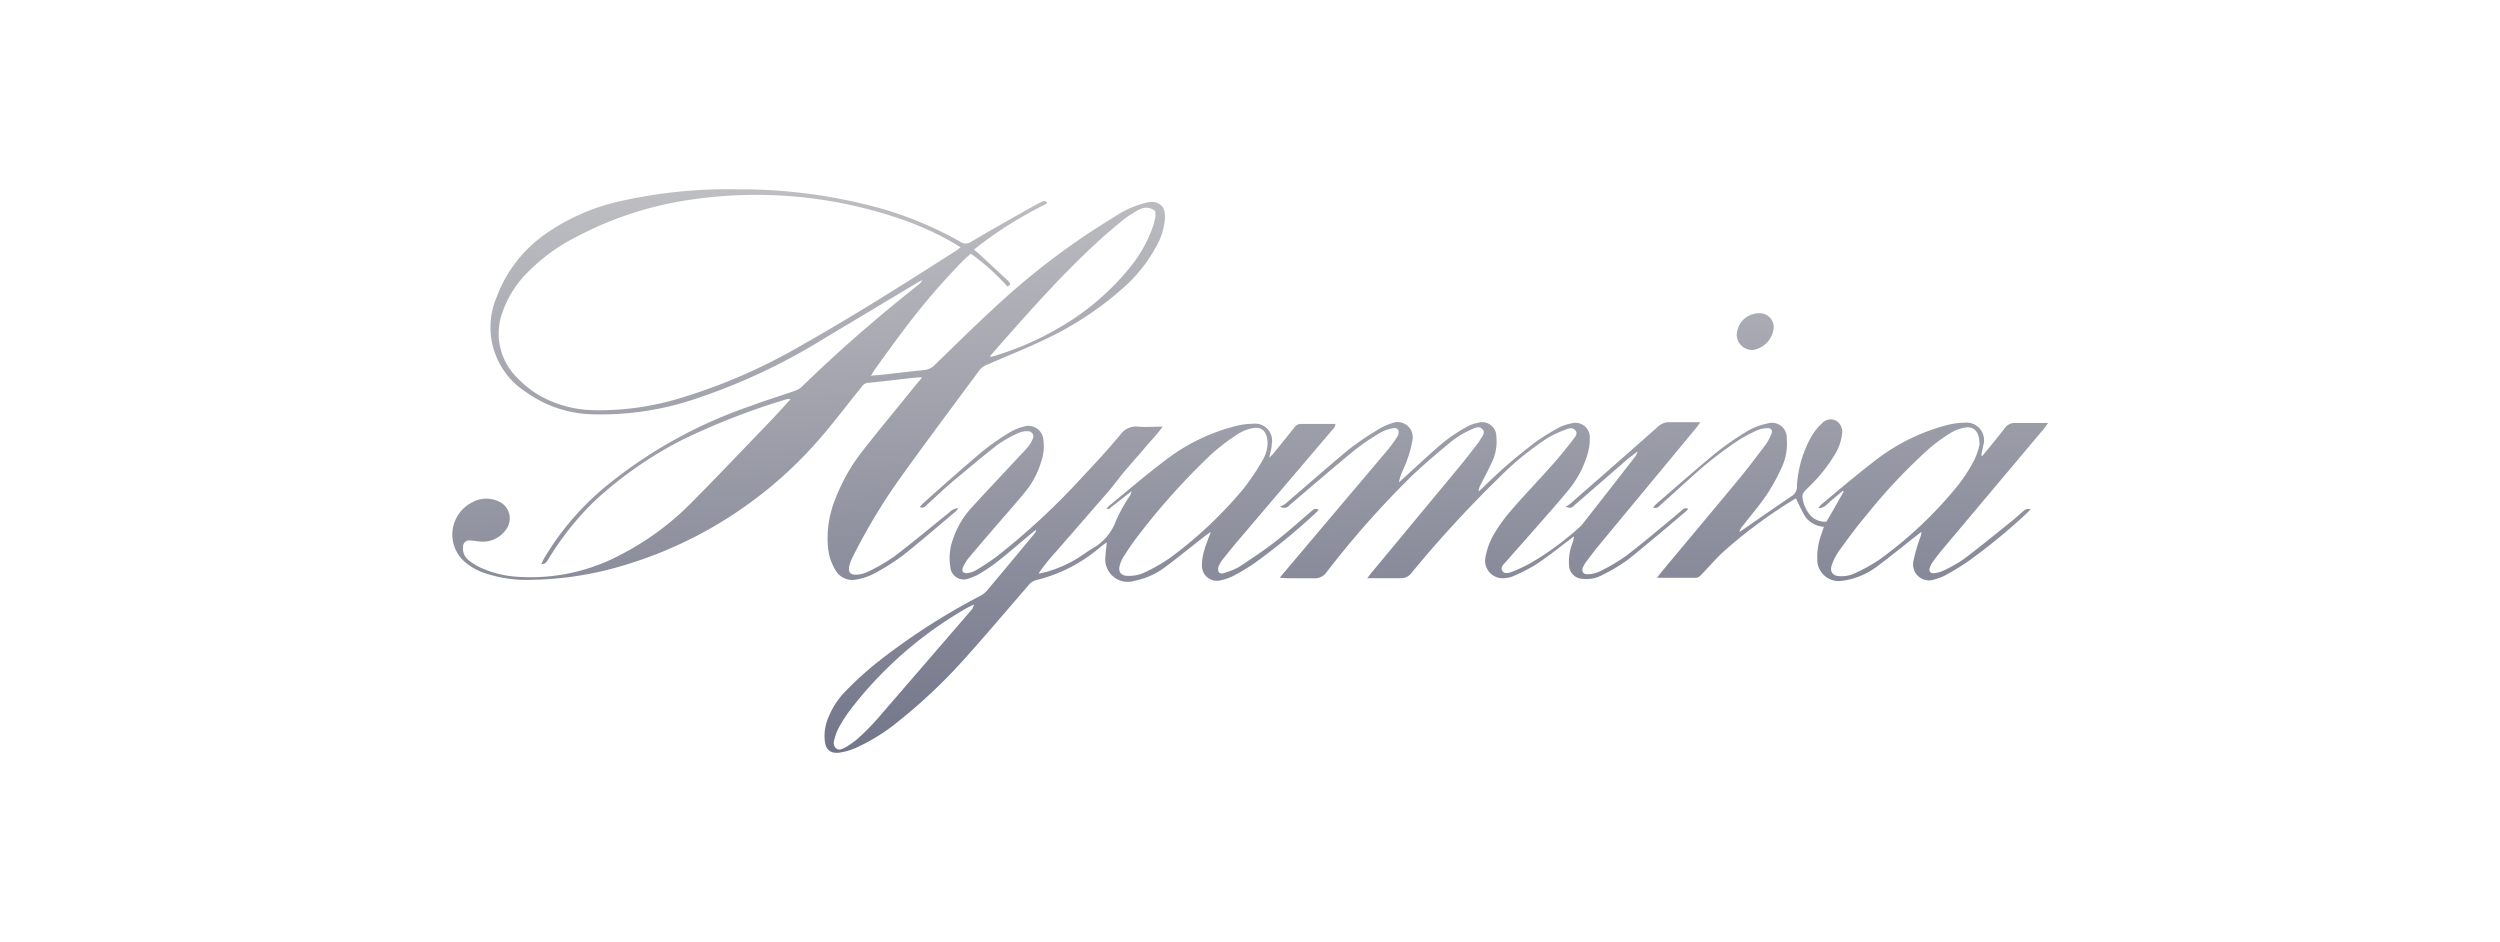 <svg id="Слой_1" data-name="Слой 1" xmlns="http://www.w3.org/2000/svg" xmlns:xlink="http://www.w3.org/1999/xlink" viewBox="0 0 260 98"><defs><style>.cls-1{fill:url(#Безымянный_градиент_84);}.cls-2{fill:url(#Безымянный_градиент_84-2);}.cls-3{fill:url(#Безымянный_градиент_84-3);}.cls-4{fill:url(#Безымянный_градиент_84-4);}.cls-5{fill:url(#Безымянный_градиент_84-5);}</style><linearGradient id="Безымянный_градиент_84" x1="85.08" y1="79.12" x2="83.23" y2="5.13" gradientUnits="userSpaceOnUse"><stop offset="0" stop-color="#727589"/><stop offset="1" stop-color="#d0d0d0"/></linearGradient><linearGradient id="Безымянный_градиент_84-2" x1="112.74" y1="78.43" x2="110.9" y2="4.44" xlink:href="#Безымянный_градиент_84"/><linearGradient id="Безымянный_градиент_84-3" x1="155.66" y1="77.35" x2="153.81" y2="3.36" xlink:href="#Безымянный_градиент_84"/><linearGradient id="Безымянный_градиент_84-4" x1="193.15" y1="76.42" x2="191.3" y2="2.43" xlink:href="#Безымянный_градиент_84"/><linearGradient id="Безымянный_градиент_84-5" x1="183.6" y1="76.66" x2="181.75" y2="2.66" xlink:href="#Безымянный_градиент_84"/></defs><title>Безымянный-1   </title><path class="cls-1" d="M120,21h0a2.53,2.53,0,0,1-.3,0h-.13a10.24,10.24,0,0,0-3.72,1.58,76,76,0,0,0-11.27,8.36c-2.5,2.26-4.91,4.63-7.35,7a1.78,1.78,0,0,1-1.09.54c-1.62.17-3.23.36-4.85.54-.2,0-.4,0-.72.07.22-.35.35-.59.51-.8.89-1.24,1.78-2.48,2.7-3.7a72.18,72.18,0,0,1,6.38-7.48c.25-.25.53-.48.8-.73a22.81,22.81,0,0,1,3.81,3.42c.45-.22.24-.43.06-.6-1-.94-2-1.86-3-2.79-.15-.14-.32-.27-.54-.45a41.07,41.07,0,0,1,7.58-4.78v-.19c-.1,0-.22-.11-.3-.08a6.17,6.17,0,0,0-.87.4c-2.23,1.26-4.46,2.51-6.67,3.81a1,1,0,0,1-1.2,0A38.13,38.13,0,0,0,92,21.79a54.56,54.56,0,0,0-15.4-2.1,50.72,50.72,0,0,0-12,1.21,21.65,21.65,0,0,0-7.87,3.43,13.92,13.92,0,0,0-5.08,6.57,8,8,0,0,0,3.09,9.9,12.31,12.31,0,0,0,6.69,2.28,30.67,30.67,0,0,0,11.19-1.7,62.65,62.65,0,0,0,12.8-6l9.83-5.89c.22-.13.45-.25.68-.37a1.78,1.78,0,0,1-.53.59,155.72,155.72,0,0,0-12,10.5,2,2,0,0,1-.75.44c-1.53.54-3.08,1-4.61,1.58a48.57,48.57,0,0,0-14.6,8,28.64,28.64,0,0,0-6.83,7.8c-.12.19-.2.41-.33.66.46-.09.46-.09.72-.49a30.38,30.38,0,0,1,4.74-6,40.37,40.37,0,0,1,9.3-6.5,73.33,73.33,0,0,1,10.8-4.19,2.06,2.06,0,0,1,.38,0l-.55.61c-.9,1-1.78,1.92-2.69,2.86-2.46,2.55-4.9,5.13-7.41,7.64a29,29,0,0,1-7,5.06A19.88,19.88,0,0,1,54.06,60,11,11,0,0,1,49.9,59a5.77,5.77,0,0,1-1.23-.8,1.5,1.5,0,0,1-.51-1.33.63.63,0,0,1,.72-.66c.32,0,.64.08,1,.1a2.9,2.9,0,0,0,2.71-1.19,1.93,1.93,0,0,0-.79-3,3,3,0,0,0-2.65.1,3.76,3.76,0,0,0-.83,6.2,6.22,6.22,0,0,0,2.11,1.19,13.71,13.71,0,0,0,4.88.69,34.89,34.89,0,0,0,8.61-1.23A43.33,43.33,0,0,0,84.61,46.35c1.74-1.91,3.28-4,4.91-6,.19-.25.34-.5.74-.53,1.69-.17,3.37-.38,5.06-.56a4.2,4.2,0,0,1,.58,0l-.64.76c-1.89,2.34-3.81,4.65-5.65,7a19.15,19.15,0,0,0-2.71,4.81,10.75,10.75,0,0,0-.8,4.92,5.48,5.48,0,0,0,.81,2.58,2,2,0,0,0,2.16.94,6.13,6.13,0,0,0,1.74-.57,22.57,22.57,0,0,0,3.07-1.92c1.89-1.49,3.71-3.08,5.56-4.63a1.38,1.38,0,0,0,.21-.3,1.34,1.34,0,0,0-.9.42c-1.92,1.55-3.81,3.13-5.77,4.62a18.57,18.57,0,0,1-2.74,1.58,3.13,3.13,0,0,1-1.21.3c-.58,0-.82-.24-.72-.82a4.07,4.07,0,0,1,.41-1.1,61.06,61.06,0,0,1,4.62-7.74c2.8-3.93,5.7-7.79,8.57-11.67a2,2,0,0,1,.84-.55c1.94-.85,3.91-1.63,5.82-2.54a33.74,33.74,0,0,0,8.2-5.37,15.75,15.75,0,0,0,3.66-4.69,6.62,6.62,0,0,0,.73-2.69C121.18,21.72,120.86,21.18,120,21ZM83.06,36.08a58,58,0,0,1-12.24,5.3,28.77,28.77,0,0,1-9.17,1.28,12,12,0,0,1-5.18-1.33,10.51,10.51,0,0,1-2.64-2,6.45,6.45,0,0,1-1.52-7,10.92,10.92,0,0,1,2.56-4,19.35,19.35,0,0,1,5.06-3.69A36.54,36.54,0,0,1,72.1,20.73a46.31,46.31,0,0,1,21.78,2.12,31.27,31.27,0,0,1,5.36,2.46c.21.12.41.25.66.41-.19.14-.31.25-.45.34C94.05,29.51,88.65,32.94,83.06,36.08Zm37-13a13.88,13.88,0,0,1-2.26,4.37A26.31,26.31,0,0,1,110,34.17a30.77,30.77,0,0,1-6.42,2.8c-.18.06-.37.1-.56.15L103,37l1.16-1.33c3.2-3.62,6.41-7.23,10-10.52.79-.74,1.63-1.43,2.46-2.12a7.29,7.29,0,0,1,1-.73c.76-.44,1.48-1.1,2.51-.37A1.83,1.83,0,0,1,120,23.12Z"/><path class="cls-2" d="M137.14,53a1.89,1.89,0,0,1-.22.27,65,65,0,0,1-6.51,5.34,22.39,22.39,0,0,1-2.16,1.29,5.3,5.3,0,0,1-1.25.44,1.56,1.56,0,0,1-2-1.49,5.49,5.49,0,0,1,.24-1.6c.16-.61.42-1.2.68-1.94l-.53.38c-1.4,1.09-2.77,2.21-4.19,3.27a7.75,7.75,0,0,1-2.93,1.38l-.29.07a2.35,2.35,0,0,1-3-2.65c0-.41.08-.83.13-1.36-.26.19-.46.32-.64.47a16.1,16.1,0,0,1-6.7,3.46,1.51,1.51,0,0,0-.83.57c-2.15,2.47-4.28,5-6.45,7.42A56.87,56.87,0,0,1,93.46,75a19.82,19.82,0,0,1-4.37,2.74,6.8,6.8,0,0,1-1.75.53c-1,.14-1.49-.32-1.57-1.3a4.9,4.9,0,0,1,.42-2.45,8.28,8.28,0,0,1,1.75-2.64A35.83,35.83,0,0,1,91.09,69a68.09,68.09,0,0,1,10.8-7,2.45,2.45,0,0,0,.75-.57q2.52-3,5-6a.48.48,0,0,0,.11-.33c-.15.12-.31.23-.45.35-1.21,1-2.4,2.05-3.62,3a16.31,16.31,0,0,1-1.78,1.2,4.28,4.28,0,0,1-1.07.48,1.4,1.4,0,0,1-2-1.2,5.65,5.65,0,0,1,.3-2.91,9.06,9.06,0,0,1,1.91-3.22c1.68-1.84,3.39-3.65,5.09-5.47.3-.32.61-.64.89-1a2.67,2.67,0,0,0,.39-.7.54.54,0,0,0-.51-.78,2.1,2.1,0,0,0-1,.19,12.54,12.54,0,0,0-2.12,1.19c-1.54,1.19-3,2.44-4.52,3.69-1,.83-1.91,1.72-2.86,2.58-.19.18-.38.41-.74.22a3,3,0,0,1,.29-.32c2-1.81,4.08-3.64,6.17-5.41a25.83,25.83,0,0,1,2.85-2,5.59,5.59,0,0,1,1.49-.62,1.57,1.57,0,0,1,2.06,1.43,4.8,4.8,0,0,1-.23,2.19,9,9,0,0,1-1.63,3.12c-1.08,1.32-2.21,2.58-3.32,3.87-.86,1-1.72,2-2.56,3a4.29,4.29,0,0,0-.62,1c-.19.42,0,.69.49.62a2.5,2.5,0,0,0,.89-.32,24.61,24.61,0,0,0,2.1-1.39,73.24,73.24,0,0,0,8.73-8.07c1.42-1.51,2.81-3,4.15-4.62a2,2,0,0,1,1.88-.83c.78.07,1.57,0,2.52,0-.62.85-1.27,1.51-1.86,2.21s-1.26,1.45-1.89,2.18S116,50.24,115.37,51l-1.89,2.17-1.84,2.12-1.9,2.18A19.13,19.13,0,0,0,108,59.66c.3-.07.6-.12.89-.2A13.17,13.17,0,0,0,112.16,58c.52-.33,1-.7,1.53-1a5.41,5.41,0,0,0,2.36-2.81,16,16,0,0,1,1.39-2.52,1.84,1.84,0,0,0,.25-.59l-2.35,1.84s-.13,0-.26,0a1.48,1.48,0,0,1,.24-.29c1.94-1.59,3.85-3.24,5.86-4.75a20,20,0,0,1,7.25-3.55,7.55,7.55,0,0,1,1.89-.26,1.77,1.77,0,0,1,1.94,2.13c0,.44-.16.87-.26,1.4a5.23,5.23,0,0,0,.41-.41c.74-.9,1.46-1.8,2.19-2.71a.81.81,0,0,1,.66-.39c1,0,2,0,3,0h.62c0,.35-.23.51-.39.7L128.6,56.41c-.44.53-.88,1.07-1.31,1.61a3.88,3.88,0,0,0-.49.73,1,1,0,0,0-.09.68c.14.3.47.22.72.12a6.72,6.72,0,0,0,1.43-.59c1.31-.87,2.63-1.74,3.87-2.71s2.38-2,3.56-3C136.51,53.07,136.69,52.79,137.14,53Zm-5.31-6.8c0-1.33-.59-1.89-1.63-1.66a4.73,4.73,0,0,0-1.55.65A23.42,23.42,0,0,0,126,47.22a71.38,71.38,0,0,0-8.13,9.15c-.35.47-.66,1-1,1.48a3.87,3.87,0,0,0-.37.8c-.26.74,0,1.25.84,1.24a3.82,3.82,0,0,0,1.64-.33A17.68,17.68,0,0,0,121.71,58a43.35,43.35,0,0,0,7.66-7.23,23.31,23.31,0,0,0,1.88-2.81A3.7,3.7,0,0,0,131.83,46.15ZM101.29,63l-.06-.11-.69.35A40.87,40.87,0,0,0,88.4,73.86a16.75,16.75,0,0,0-1.16,1.8,5.56,5.56,0,0,0-.44,1.16c-.11.33-.17.72.15,1s.67.06,1-.11a8.74,8.74,0,0,0,1.21-.85,24.67,24.67,0,0,0,2-2q5-5.78,10-11.58C101.17,63.17,101.22,63.07,101.29,63Z"/><path class="cls-3" d="M133.09,60.08l4.06-4.81q3.58-4.23,7.16-8.47a13.32,13.32,0,0,0,1-1.37.86.86,0,0,0,.12-.67c-.12-.31-.47-.25-.72-.19a3.81,3.81,0,0,0-1.1.4A23.34,23.34,0,0,0,141,46.72c-2.29,1.87-4.52,3.81-6.78,5.72-.24.2-.43.57-1.1.26a3.22,3.22,0,0,0,.55-.3c2.17-1.86,4.31-3.75,6.51-5.58a29.08,29.08,0,0,1,3-2.06A6.31,6.31,0,0,1,144.8,44a1.57,1.57,0,0,1,2.09,1.8,11.12,11.12,0,0,1-.51,1.92c-.13.42-.33.82-.5,1.23a4.91,4.91,0,0,0-.39,1.21l.45-.4c1.37-1.24,2.71-2.52,4.12-3.71a17.49,17.49,0,0,1,2.32-1.57,4,4,0,0,1,1.3-.5,1.48,1.48,0,0,1,1.94,1.44,4.92,4.92,0,0,1-.47,2.67c-.36.78-.77,1.54-1.16,2.31a1.74,1.74,0,0,0-.22.71c.17-.15.34-.29.51-.45a51.39,51.39,0,0,1,5.54-4.77,24.09,24.09,0,0,1,2.32-1.43,4.56,4.56,0,0,1,1.26-.42,1.5,1.5,0,0,1,1.94,1.53,5.73,5.73,0,0,1-.26,1.74,10.55,10.55,0,0,1-2.08,3.8c-1.09,1.33-2.25,2.61-3.38,3.91-1,1.14-2,2.26-3,3.4-.24.27-.61.57-.38.95s.73.21,1.08.07a17.09,17.09,0,0,0,1.74-.81,29.7,29.7,0,0,0,5.24-3.83,1.83,1.83,0,0,0,.3-.32q2.67-3.4,5.32-6.82a1.62,1.62,0,0,0,.38-.71c-.32.26-.64.5-1,.77l-5.47,4.75c-.22.19-.41.51-1,.22a2.64,2.64,0,0,0,.44-.27c3.06-2.68,6.12-5.35,9.16-8.05a1.69,1.69,0,0,1,1.26-.46c1,0,2,0,3.15,0-.23.32-.38.53-.55.73l-10,12.07c-.44.53-.85,1.09-1.27,1.64a2.93,2.93,0,0,0-.35.56c-.25.5-.05.84.5.81a3.13,3.13,0,0,0,1.21-.3,19,19,0,0,0,2.79-1.65c1.89-1.46,3.71-3,5.56-4.54.23-.18.41-.5.84-.32a1.68,1.68,0,0,1-.19.24c-2,1.68-4,3.39-6,5a18.13,18.13,0,0,1-2.78,1.67,3.39,3.39,0,0,1-2,.38,1.45,1.45,0,0,1-1.42-1.43,5.23,5.23,0,0,1,.34-2.25,2.07,2.07,0,0,0,.16-.74l-.55.43c-1.16.87-2.29,1.79-3.51,2.57A17.67,17.67,0,0,1,157.18,60a2.87,2.87,0,0,1-.65.12A1.82,1.82,0,0,1,154.48,58a7.48,7.48,0,0,1,.76-2.22,16.52,16.52,0,0,1,1.92-2.7c1.45-1.68,3-3.28,4.46-4.94.7-.79,1.36-1.62,2-2.45.2-.26.5-.58.22-.93s-.66-.21-1-.09a11.76,11.76,0,0,0-1.87.87A30,30,0,0,0,156,49.58a122.71,122.71,0,0,0-9.2,10,1.33,1.33,0,0,1-1.19.55c-.91,0-1.82,0-2.73,0-.19,0-.38,0-.68,0,.21-.27.36-.48.53-.68l9.12-11c.61-.74,1.19-1.5,1.78-2.26a3.82,3.82,0,0,0,.33-.49c.18-.33.56-.68.22-1.06s-.77-.14-1.1,0a10.12,10.12,0,0,0-2,1.16c-1.5,1.24-3,2.49-4.4,3.84A96.86,96.86,0,0,0,138,59.46a1.52,1.52,0,0,1-1.42.68c-.91,0-1.83,0-2.74,0C133.61,60.12,133.42,60.1,133.09,60.08Z"/><path class="cls-4" d="M206.17,47.41c.78-.95,1.57-1.89,2.31-2.87a1.3,1.3,0,0,1,1.19-.55c1.05,0,2.11,0,3.33,0-.2.28-.33.47-.47.64L202.25,56.86c-.43.51-.83,1-1.23,1.57a2,2,0,0,0-.33.66c-.1.35.1.57.48.52a3.06,3.06,0,0,0,1-.29,13.73,13.73,0,0,0,2.11-1.21c1.65-1.24,3.25-2.56,4.86-3.85.45-.35.86-.74,1.29-1.11.27-.22.28-.22.76-.21-.12.14-.21.25-.31.35a62.12,62.12,0,0,1-6.16,5.07,27.82,27.82,0,0,1-2.46,1.5,5.79,5.79,0,0,1-1.1.41A1.66,1.66,0,0,1,199,58.33a17.62,17.62,0,0,1,.69-2.4,1.83,1.83,0,0,0,.14-.62l-.53.41c-1.35,1.06-2.69,2.15-4.07,3.18a7.71,7.71,0,0,1-3,1.39,4.64,4.64,0,0,1-.65.11A2.22,2.22,0,0,1,189,58.11a6.72,6.72,0,0,1,.37-2.39c.09-.28.19-.56.32-.93a2.58,2.58,0,0,1-1.9-1c-.39-.61-.69-1.28-1-1.94a.46.46,0,0,0-.16.06,50.83,50.83,0,0,0-7.53,5.59c-.74.71-1.42,1.5-2.14,2.24a1,1,0,0,1-.52.35c-1.32,0-2.65,0-4.11,0,.24-.31.39-.52.56-.72,2.63-3.16,5.28-6.31,7.9-9.48,1-1.2,1.92-2.44,2.86-3.68a4.81,4.81,0,0,0,.58-1.1c.14-.36,0-.59-.42-.58a3,3,0,0,0-1.07.22,15.55,15.55,0,0,0-2,1.08,40.28,40.28,0,0,0-5,3.94c-1,.9-2,1.81-3,2.7-.21.19-.39.47-.81.31a2.26,2.26,0,0,1,.27-.32c2.07-1.79,4.12-3.6,6.23-5.34a28.72,28.72,0,0,1,3.34-2.31,6.67,6.67,0,0,1,2.05-.77,1.54,1.54,0,0,1,2,1.57,5.83,5.83,0,0,1-.52,3,20.05,20.05,0,0,1-1.56,2.84c-.76,1.12-1.65,2.15-2.48,3.22a1.65,1.65,0,0,0-.37.65l.21-.12c1.75-1.21,3.48-2.42,5.24-3.61a1.1,1.1,0,0,0,.54-1,11.8,11.8,0,0,1,1.55-5.27,6,6,0,0,1,1.06-1.3,1.21,1.21,0,0,1,1.44-.28,1.33,1.33,0,0,1,.64,1.39,5,5,0,0,1-.71,2.08,16.28,16.28,0,0,1-2.66,3.35c-.18.2-.4.37-.56.58a.8.8,0,0,0-.19.52,3.47,3.47,0,0,0,.83,1.93,2,2,0,0,0,1.67.66c.6-1,1.19-2.08,1.79-3.11l-.09-.09c-.4.33-.79.68-1.2,1s-.65.8-1.36.8a2.06,2.06,0,0,1,.28-.34C191.18,51,193,49.45,194.88,48a20.86,20.86,0,0,1,7.56-3.78,8,8,0,0,1,1.89-.26,1.82,1.82,0,0,1,1.94,2.32c-.06.36-.15.72-.22,1.08Zm-.3-1.16c0-1.41-.6-2-1.68-1.75a4.52,4.52,0,0,0-1.42.58,18.48,18.48,0,0,0-2.08,1.52,58,58,0,0,0-6.6,7c-1,1.17-1.88,2.39-2.78,3.62a6.32,6.32,0,0,0-.79,1.5c-.26.7.06,1.19.81,1.2a3.13,3.13,0,0,0,1.43-.24,16.56,16.56,0,0,0,2.77-1.53,42.63,42.63,0,0,0,8.17-7.76,16.79,16.79,0,0,0,1.65-2.6A7.54,7.54,0,0,0,205.87,46.25Z"/><path class="cls-5" d="M184.47,34a2.56,2.56,0,0,1-2.19,2.4,1.62,1.62,0,0,1-1.66-1.53,2.33,2.33,0,0,1,2.59-2.28A1.46,1.46,0,0,1,184.47,34Z"/></svg>
